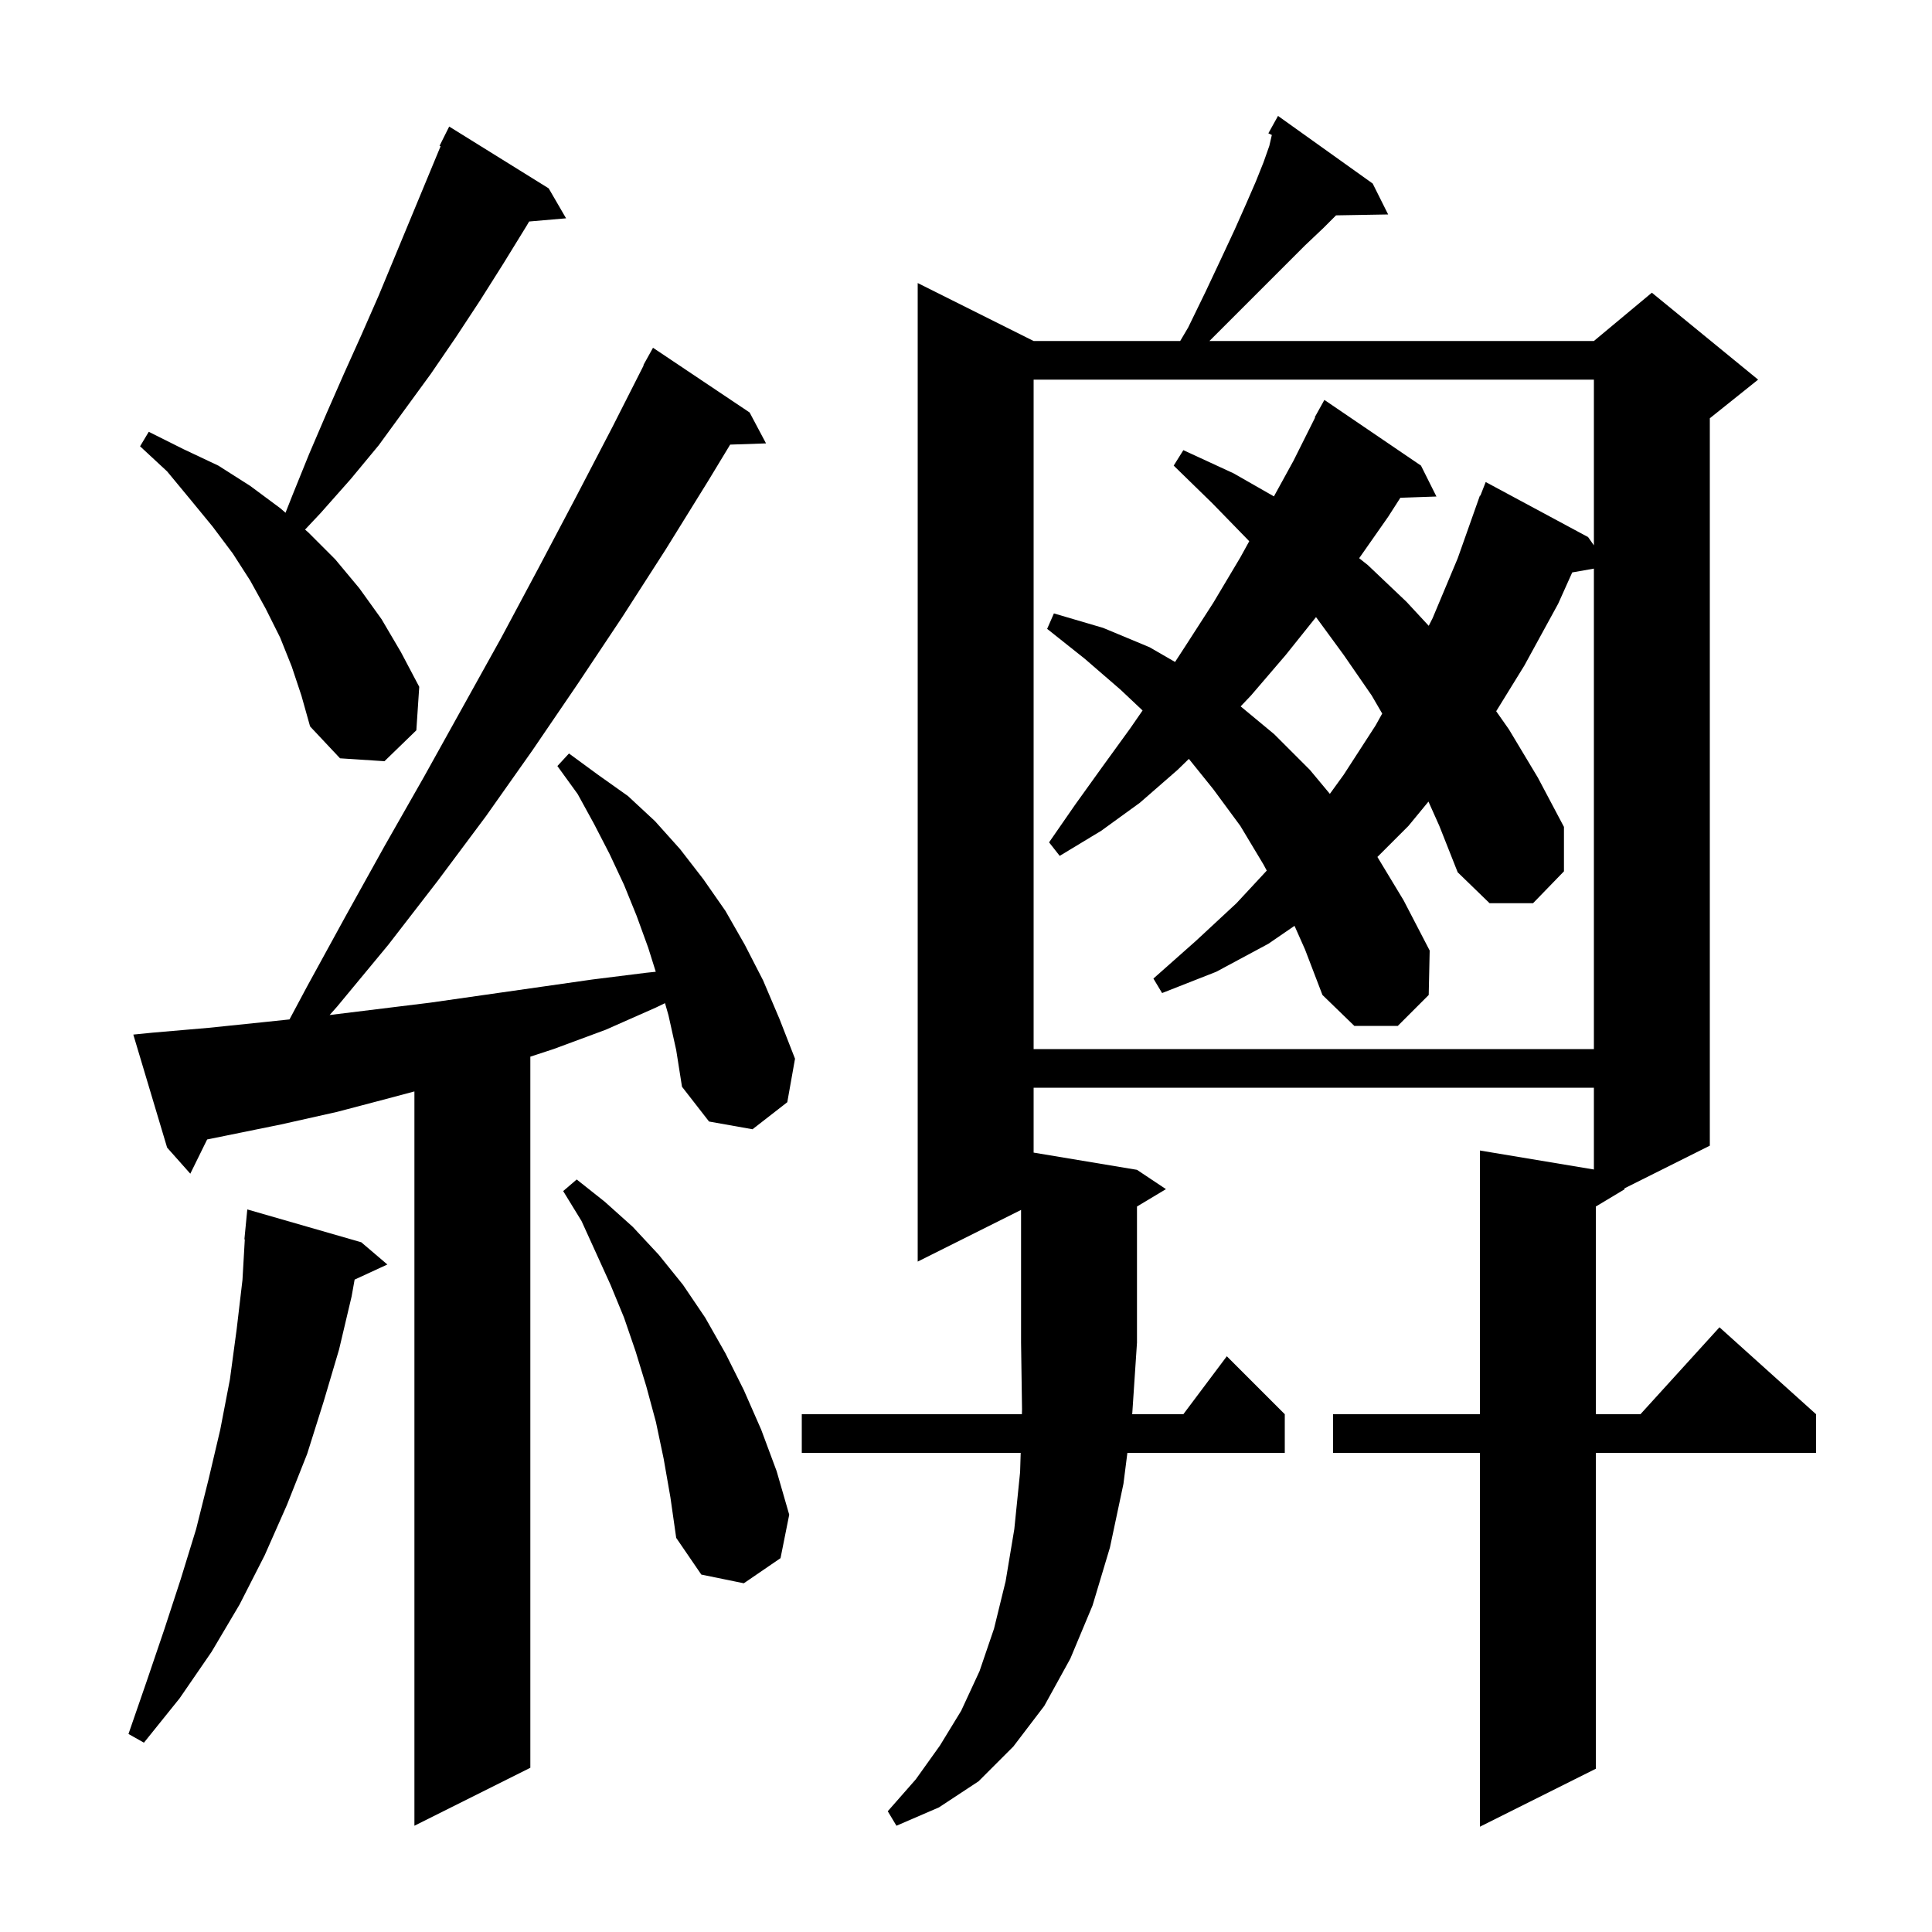 <svg xmlns="http://www.w3.org/2000/svg" xmlns:xlink="http://www.w3.org/1999/xlink" version="1.1" baseProfile="full" viewBox="0 0 200 200" width="200" height="200"><g fill="currentColor"><path d="M 95.0 130.6 L 95.0 29.3 L 107.0 35.3 L 122.174 35.3 L 123.0 33.9 L 124.8 30.2 L 126.4 26.8 L 127.8 23.8 L 129.0 21.1 L 130.0 18.8 L 130.8 16.8 L 131.4 15.1 L 131.66 13.973 L 131.3 13.8 L 132.3 12.0 L 142.1 19.0 L 143.7 22.2 L 138.307 22.293 L 137.0 23.6 L 135.1 25.4 L 125.2 35.3 L 165.0 35.3 L 171.0 30.3 L 182.0 39.3 L 177.0 43.3 L 177.0 118.6 L 168.114 123.043 L 168.2 123.1 L 165.2 124.9 L 165.2 146.4 L 169.818 146.4 L 178.0 137.4 L 188.0 146.4 L 188.0 150.4 L 165.2 150.4 L 165.2 183.1 L 153.2 189.1 L 153.2 150.4 L 138.0 150.4 L 138.0 146.4 L 153.2 146.4 L 153.2 119.1 L 165.0 121.067 L 165.0 112.6 L 107.0 112.6 L 107.0 119.317 L 117.7 121.1 L 120.7 123.1 L 117.7 124.9 L 117.7 139.0 L 117.207 146.4 L 122.5 146.4 L 127.0 140.4 L 133.0 146.4 L 133.0 150.4 L 116.706 150.4 L 116.3 153.6 L 114.9 160.2 L 113.1 166.2 L 110.8 171.7 L 108.1 176.6 L 104.9 180.8 L 101.3 184.4 L 97.2 187.1 L 92.8 189.0 L 91.9 187.5 L 94.8 184.2 L 97.3 180.7 L 99.5 177.1 L 101.4 173.0 L 102.9 168.6 L 104.1 163.7 L 105.0 158.3 L 105.6 152.4 L 105.662 150.4 L 83.0 150.4 L 83.0 146.4 L 105.785 146.4 L 105.8 145.9 L 105.7 139.0 L 105.7 125.25 Z M 69.2 105.1 L 68.842 103.847 L 67.9 104.3 L 62.7 106.6 L 57.3 108.6 L 54.9 109.385 L 54.9 183.0 L 42.9 189.0 L 42.9 112.984 L 40.6 113.6 L 34.9 115.1 L 29.1 116.4 L 21.444 117.957 L 19.7 121.5 L 17.3 118.8 L 13.8 107.1 L 15.8 106.9 L 21.6 106.4 L 27.4 105.8 L 29.968 105.53 L 31.8 102.1 L 35.8 94.8 L 39.8 87.6 L 43.9 80.4 L 51.9 66.0 L 55.8 58.7 L 59.6 51.5 L 63.4 44.2 L 66.636 37.816 L 66.6 37.8 L 67.6 36.0 L 77.6 42.7 L 79.3 45.9 L 75.586 46.026 L 73.3 49.8 L 68.9 56.9 L 64.4 63.9 L 59.8 70.8 L 55.1 77.7 L 50.3 84.5 L 45.3 91.2 L 40.2 97.8 L 34.9 104.2 L 34.123 105.074 L 44.5 103.8 L 61.3 101.4 L 66.9 100.7 L 67.885 100.596 L 67.1 98.1 L 65.9 94.8 L 64.6 91.6 L 63.1 88.4 L 61.5 85.3 L 59.8 82.2 L 57.7 79.3 L 58.9 78.0 L 61.9 80.2 L 65.0 82.4 L 67.8 85.0 L 70.4 87.9 L 72.8 91.0 L 75.1 94.3 L 77.1 97.8 L 79.0 101.5 L 80.7 105.5 L 82.3 109.6 L 81.5 114.1 L 77.9 116.9 L 73.4 116.1 L 70.6 112.5 L 70.0 108.7 Z M 37.4 128.6 L 40.1 130.9 L 36.71 132.465 L 36.4 134.2 L 35.1 139.7 L 33.5 145.1 L 31.8 150.5 L 29.7 155.8 L 27.4 161.0 L 24.8 166.1 L 21.9 171.0 L 18.6 175.8 L 14.9 180.4 L 13.3 179.5 L 15.2 174.0 L 17.0 168.7 L 18.7 163.5 L 20.3 158.3 L 21.6 153.1 L 22.8 148.0 L 23.8 142.8 L 24.5 137.6 L 25.1 132.5 L 25.342 128.301 L 25.3 128.3 L 25.6 125.2 Z M 68.7 151.0 L 67.9 147.2 L 66.9 143.5 L 65.8 139.9 L 64.6 136.4 L 63.2 133.0 L 60.2 126.4 L 58.3 123.3 L 59.7 122.1 L 62.6 124.4 L 65.5 127.0 L 68.2 129.9 L 70.7 133.0 L 73.0 136.4 L 75.1 140.1 L 77.0 143.9 L 78.8 148.0 L 80.4 152.3 L 81.7 156.8 L 80.8 161.3 L 77.0 163.9 L 72.6 163.0 L 70.0 159.2 L 69.4 155.0 Z M 147.874 82.981 L 145.8 85.5 L 142.588 88.712 L 145.3 93.2 L 148.0 98.4 L 147.9 103.0 L 144.7 106.2 L 140.2 106.2 L 136.9 103.0 L 135.1 98.3 L 134.008 95.842 L 131.3 97.7 L 125.9 100.6 L 120.3 102.8 L 119.4 101.3 L 123.8 97.4 L 128.0 93.5 L 131.134 90.125 L 130.8 89.5 L 128.4 85.5 L 125.6 81.7 L 123.071 78.56 L 121.9 79.7 L 118.0 83.1 L 114.0 86.0 L 109.7 88.6 L 108.6 87.2 L 111.3 83.3 L 114.1 79.4 L 117.0 75.4 L 118.279 73.548 L 116.0 71.4 L 112.3 68.2 L 108.4 65.1 L 109.1 63.5 L 114.2 65.0 L 119.0 67.0 L 121.641 68.526 L 122.7 66.9 L 125.6 62.4 L 128.4 57.7 L 129.32 56.03 L 129.2 55.9 L 125.5 52.1 L 121.5 48.2 L 122.5 46.6 L 127.7 49.0 L 131.876 51.386 L 133.9 47.7 L 136.141 43.219 L 136.1 43.2 L 137.1 41.4 L 147.1 48.2 L 148.7 51.4 L 144.965 51.529 L 143.7 53.5 L 140.701 57.785 L 141.6 58.5 L 145.6 62.3 L 147.902 64.783 L 148.3 64.0 L 150.9 57.8 L 153.2 51.3 L 153.245 51.317 L 153.8 49.9 L 164.4 55.6 L 165.0 56.457 L 165.0 39.3 L 107.0 39.3 L 107.0 108.6 L 165.0 108.6 L 165.0 58.863 L 162.757 59.257 L 161.3 62.5 L 157.8 68.9 L 154.885 73.627 L 156.2 75.5 L 159.2 80.5 L 161.9 85.6 L 161.9 90.2 L 158.7 93.5 L 154.2 93.5 L 150.9 90.3 L 149.0 85.5 Z M 133.1 67.8 L 129.5 72.0 L 128.432 73.124 L 131.9 76.0 L 135.6 79.7 L 137.667 82.181 L 139.1 80.2 L 142.4 75.1 L 143.085 73.867 L 142.0 72.0 L 139.1 67.8 L 136.234 63.883 Z M 30.2 69.0 L 29.0 66.0 L 27.5 63.0 L 25.9 60.1 L 24.1 57.3 L 22.0 54.5 L 19.7 51.7 L 17.3 48.8 L 14.5 46.2 L 15.4 44.7 L 19.0 46.5 L 22.6 48.2 L 25.9 50.3 L 29.0 52.6 L 29.557 53.08 L 30.3 51.2 L 32.0 47.0 L 33.8 42.8 L 35.6 38.7 L 37.4 34.7 L 39.2 30.6 L 45.609 15.143 L 45.5 15.1 L 46.5 13.1 L 56.8 19.5 L 58.6 22.6 L 54.777 22.93 L 54.5 23.4 L 52.1 27.3 L 49.7 31.1 L 47.2 34.9 L 44.6 38.7 L 39.2 46.1 L 36.3 49.6 L 33.2 53.1 L 31.58 54.824 L 31.9 55.1 L 34.7 57.9 L 37.2 60.9 L 39.5 64.1 L 41.5 67.5 L 43.4 71.1 L 43.1 75.6 L 39.8 78.8 L 35.2 78.5 L 32.1 75.2 L 31.2 72.0 Z "/></g></svg>